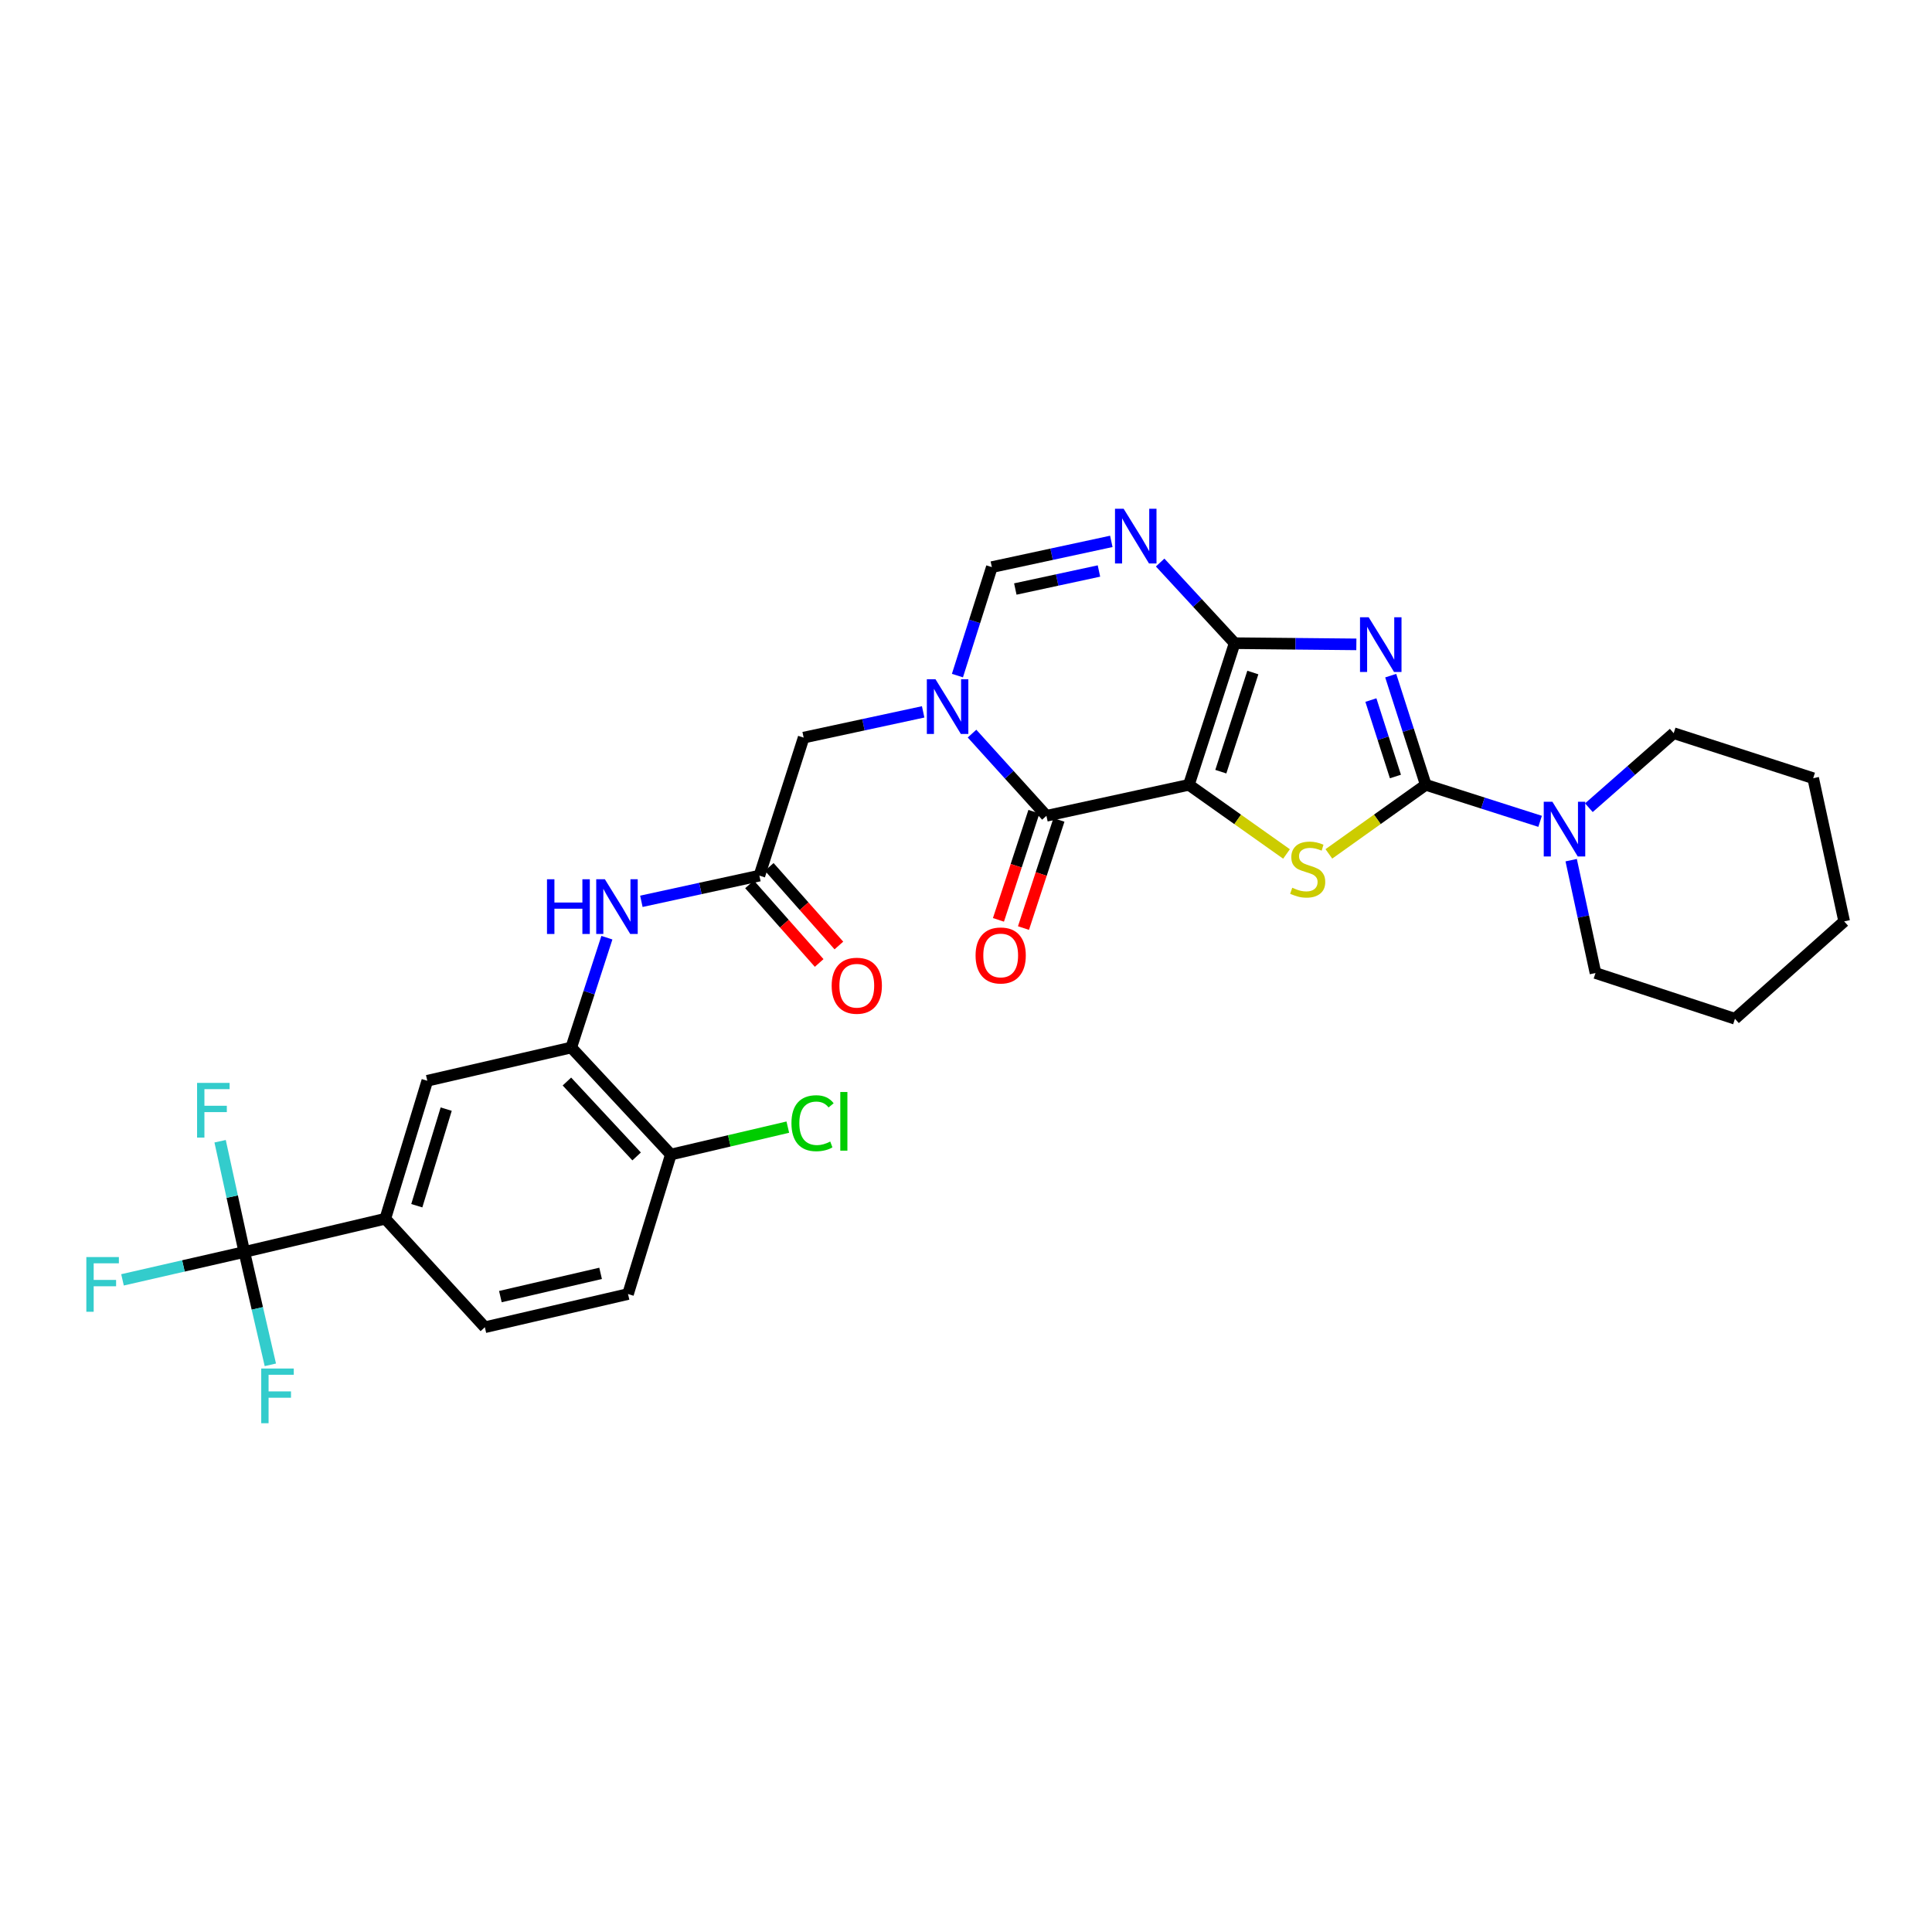 <?xml version='1.0' encoding='iso-8859-1'?>
<svg version='1.1' baseProfile='full'
              xmlns='http://www.w3.org/2000/svg'
                      xmlns:rdkit='http://www.rdkit.org/xml'
                      xmlns:xlink='http://www.w3.org/1999/xlink'
                  xml:space='preserve'
width='1000px' height='1000px' viewBox='0 0 1000 1000'>
<!-- END OF HEADER -->
<rect style='opacity:1.0;fill:#FFFFFF;stroke:none' width='1000' height='1000' x='0' y='0'> </rect>
<path class='bond-0' d='M 615.367,406.225 L 639.04,332.91' style='fill:none;fill-rule:evenodd;stroke:#000000;stroke-width:6px;stroke-linecap:butt;stroke-linejoin:miter;stroke-opacity:1' />
<path class='bond-0' d='M 631.893,399.417 L 648.465,348.097' style='fill:none;fill-rule:evenodd;stroke:#000000;stroke-width:6px;stroke-linecap:butt;stroke-linejoin:miter;stroke-opacity:1' />
<path class='bond-3' d='M 615.367,406.225 L 640.633,424.118' style='fill:none;fill-rule:evenodd;stroke:#000000;stroke-width:6px;stroke-linecap:butt;stroke-linejoin:miter;stroke-opacity:1' />
<path class='bond-3' d='M 640.633,424.118 L 665.899,442.011' style='fill:none;fill-rule:evenodd;stroke:#CCCC00;stroke-width:6px;stroke-linecap:butt;stroke-linejoin:miter;stroke-opacity:1' />
<path class='bond-4' d='M 615.367,406.225 L 541.628,422.262' style='fill:none;fill-rule:evenodd;stroke:#000000;stroke-width:6px;stroke-linecap:butt;stroke-linejoin:miter;stroke-opacity:1' />
<path class='bond-1' d='M 639.04,332.91 L 670.544,333.216' style='fill:none;fill-rule:evenodd;stroke:#000000;stroke-width:6px;stroke-linecap:butt;stroke-linejoin:miter;stroke-opacity:1' />
<path class='bond-1' d='M 670.544,333.216 L 702.048,333.523' style='fill:none;fill-rule:evenodd;stroke:#0000FF;stroke-width:6px;stroke-linecap:butt;stroke-linejoin:miter;stroke-opacity:1' />
<path class='bond-6' d='M 639.04,332.91 L 619.763,312.039' style='fill:none;fill-rule:evenodd;stroke:#000000;stroke-width:6px;stroke-linecap:butt;stroke-linejoin:miter;stroke-opacity:1' />
<path class='bond-6' d='M 619.763,312.039 L 600.486,291.167' style='fill:none;fill-rule:evenodd;stroke:#0000FF;stroke-width:6px;stroke-linecap:butt;stroke-linejoin:miter;stroke-opacity:1' />
<path class='bond-30' d='M 719.836,349.711 L 728.905,377.968' style='fill:none;fill-rule:evenodd;stroke:#0000FF;stroke-width:6px;stroke-linecap:butt;stroke-linejoin:miter;stroke-opacity:1' />
<path class='bond-30' d='M 728.905,377.968 L 737.974,406.225' style='fill:none;fill-rule:evenodd;stroke:#000000;stroke-width:6px;stroke-linecap:butt;stroke-linejoin:miter;stroke-opacity:1' />
<path class='bond-30' d='M 709.573,362.355 L 715.921,382.135' style='fill:none;fill-rule:evenodd;stroke:#0000FF;stroke-width:6px;stroke-linecap:butt;stroke-linejoin:miter;stroke-opacity:1' />
<path class='bond-30' d='M 715.921,382.135 L 722.27,401.915' style='fill:none;fill-rule:evenodd;stroke:#000000;stroke-width:6px;stroke-linecap:butt;stroke-linejoin:miter;stroke-opacity:1' />
<path class='bond-2' d='M 737.974,406.225 L 712.896,424.096' style='fill:none;fill-rule:evenodd;stroke:#000000;stroke-width:6px;stroke-linecap:butt;stroke-linejoin:miter;stroke-opacity:1' />
<path class='bond-2' d='M 712.896,424.096 L 687.819,441.968' style='fill:none;fill-rule:evenodd;stroke:#CCCC00;stroke-width:6px;stroke-linecap:butt;stroke-linejoin:miter;stroke-opacity:1' />
<path class='bond-9' d='M 737.974,406.225 L 767.565,415.674' style='fill:none;fill-rule:evenodd;stroke:#000000;stroke-width:6px;stroke-linecap:butt;stroke-linejoin:miter;stroke-opacity:1' />
<path class='bond-9' d='M 767.565,415.674 L 797.156,425.124' style='fill:none;fill-rule:evenodd;stroke:#0000FF;stroke-width:6px;stroke-linecap:butt;stroke-linejoin:miter;stroke-opacity:1' />
<path class='bond-5' d='M 541.628,422.262 L 522.373,400.988' style='fill:none;fill-rule:evenodd;stroke:#000000;stroke-width:6px;stroke-linecap:butt;stroke-linejoin:miter;stroke-opacity:1' />
<path class='bond-5' d='M 522.373,400.988 L 503.117,379.714' style='fill:none;fill-rule:evenodd;stroke:#0000FF;stroke-width:6px;stroke-linecap:butt;stroke-linejoin:miter;stroke-opacity:1' />
<path class='bond-16' d='M 535.15,420.138 L 525.972,448.128' style='fill:none;fill-rule:evenodd;stroke:#000000;stroke-width:6px;stroke-linecap:butt;stroke-linejoin:miter;stroke-opacity:1' />
<path class='bond-16' d='M 525.972,448.128 L 516.795,476.119' style='fill:none;fill-rule:evenodd;stroke:#FF0000;stroke-width:6px;stroke-linecap:butt;stroke-linejoin:miter;stroke-opacity:1' />
<path class='bond-16' d='M 548.107,424.386 L 538.929,452.376' style='fill:none;fill-rule:evenodd;stroke:#000000;stroke-width:6px;stroke-linecap:butt;stroke-linejoin:miter;stroke-opacity:1' />
<path class='bond-16' d='M 538.929,452.376 L 529.752,480.367' style='fill:none;fill-rule:evenodd;stroke:#FF0000;stroke-width:6px;stroke-linecap:butt;stroke-linejoin:miter;stroke-opacity:1' />
<path class='bond-7' d='M 495.565,349.688 L 504.472,321.615' style='fill:none;fill-rule:evenodd;stroke:#0000FF;stroke-width:6px;stroke-linecap:butt;stroke-linejoin:miter;stroke-opacity:1' />
<path class='bond-7' d='M 504.472,321.615 L 513.38,293.541' style='fill:none;fill-rule:evenodd;stroke:#000000;stroke-width:6px;stroke-linecap:butt;stroke-linejoin:miter;stroke-opacity:1' />
<path class='bond-14' d='M 477.826,368.465 L 446.897,375.126' style='fill:none;fill-rule:evenodd;stroke:#0000FF;stroke-width:6px;stroke-linecap:butt;stroke-linejoin:miter;stroke-opacity:1' />
<path class='bond-14' d='M 446.897,375.126 L 415.968,381.787' style='fill:none;fill-rule:evenodd;stroke:#000000;stroke-width:6px;stroke-linecap:butt;stroke-linejoin:miter;stroke-opacity:1' />
<path class='bond-31' d='M 575.216,280.221 L 544.298,286.881' style='fill:none;fill-rule:evenodd;stroke:#0000FF;stroke-width:6px;stroke-linecap:butt;stroke-linejoin:miter;stroke-opacity:1' />
<path class='bond-31' d='M 544.298,286.881 L 513.38,293.541' style='fill:none;fill-rule:evenodd;stroke:#000000;stroke-width:6px;stroke-linecap:butt;stroke-linejoin:miter;stroke-opacity:1' />
<path class='bond-31' d='M 568.812,295.549 L 547.169,300.211' style='fill:none;fill-rule:evenodd;stroke:#0000FF;stroke-width:6px;stroke-linecap:butt;stroke-linejoin:miter;stroke-opacity:1' />
<path class='bond-31' d='M 547.169,300.211 L 525.526,304.873' style='fill:none;fill-rule:evenodd;stroke:#000000;stroke-width:6px;stroke-linecap:butt;stroke-linejoin:miter;stroke-opacity:1' />
<path class='bond-8' d='M 126.461,648.022 L 199.427,630.819' style='fill:none;fill-rule:evenodd;stroke:#000000;stroke-width:6px;stroke-linecap:butt;stroke-linejoin:miter;stroke-opacity:1' />
<path class='bond-21' d='M 126.461,648.022 L 94.935,655.237' style='fill:none;fill-rule:evenodd;stroke:#000000;stroke-width:6px;stroke-linecap:butt;stroke-linejoin:miter;stroke-opacity:1' />
<path class='bond-21' d='M 94.935,655.237 L 63.41,662.452' style='fill:none;fill-rule:evenodd;stroke:#33CCCC;stroke-width:6px;stroke-linecap:butt;stroke-linejoin:miter;stroke-opacity:1' />
<path class='bond-22' d='M 126.461,648.022 L 133.195,677.227' style='fill:none;fill-rule:evenodd;stroke:#000000;stroke-width:6px;stroke-linecap:butt;stroke-linejoin:miter;stroke-opacity:1' />
<path class='bond-22' d='M 133.195,677.227 L 139.929,706.432' style='fill:none;fill-rule:evenodd;stroke:#33CCCC;stroke-width:6px;stroke-linecap:butt;stroke-linejoin:miter;stroke-opacity:1' />
<path class='bond-23' d='M 126.461,648.022 L 120.195,619.361' style='fill:none;fill-rule:evenodd;stroke:#000000;stroke-width:6px;stroke-linecap:butt;stroke-linejoin:miter;stroke-opacity:1' />
<path class='bond-23' d='M 120.195,619.361 L 113.93,590.7' style='fill:none;fill-rule:evenodd;stroke:#33CCCC;stroke-width:6px;stroke-linecap:butt;stroke-linejoin:miter;stroke-opacity:1' />
<path class='bond-25' d='M 822.401,418.065 L 844.351,398.778' style='fill:none;fill-rule:evenodd;stroke:#0000FF;stroke-width:6px;stroke-linecap:butt;stroke-linejoin:miter;stroke-opacity:1' />
<path class='bond-25' d='M 844.351,398.778 L 866.3,379.491' style='fill:none;fill-rule:evenodd;stroke:#000000;stroke-width:6px;stroke-linecap:butt;stroke-linejoin:miter;stroke-opacity:1' />
<path class='bond-26' d='M 813.241,445.22 L 819.533,474.428' style='fill:none;fill-rule:evenodd;stroke:#0000FF;stroke-width:6px;stroke-linecap:butt;stroke-linejoin:miter;stroke-opacity:1' />
<path class='bond-26' d='M 819.533,474.428 L 825.825,503.636' style='fill:none;fill-rule:evenodd;stroke:#000000;stroke-width:6px;stroke-linecap:butt;stroke-linejoin:miter;stroke-opacity:1' />
<path class='bond-10' d='M 295.679,542.195 L 304.903,513.769' style='fill:none;fill-rule:evenodd;stroke:#000000;stroke-width:6px;stroke-linecap:butt;stroke-linejoin:miter;stroke-opacity:1' />
<path class='bond-10' d='M 304.903,513.769 L 314.127,485.344' style='fill:none;fill-rule:evenodd;stroke:#0000FF;stroke-width:6px;stroke-linecap:butt;stroke-linejoin:miter;stroke-opacity:1' />
<path class='bond-15' d='M 295.679,542.195 L 221.168,559.398' style='fill:none;fill-rule:evenodd;stroke:#000000;stroke-width:6px;stroke-linecap:butt;stroke-linejoin:miter;stroke-opacity:1' />
<path class='bond-17' d='M 295.679,542.195 L 347.229,597.593' style='fill:none;fill-rule:evenodd;stroke:#000000;stroke-width:6px;stroke-linecap:butt;stroke-linejoin:miter;stroke-opacity:1' />
<path class='bond-17' d='M 293.429,559.793 L 329.514,598.572' style='fill:none;fill-rule:evenodd;stroke:#000000;stroke-width:6px;stroke-linecap:butt;stroke-linejoin:miter;stroke-opacity:1' />
<path class='bond-11' d='M 393.06,453.222 L 415.968,381.787' style='fill:none;fill-rule:evenodd;stroke:#000000;stroke-width:6px;stroke-linecap:butt;stroke-linejoin:miter;stroke-opacity:1' />
<path class='bond-12' d='M 393.06,453.222 L 362.515,459.87' style='fill:none;fill-rule:evenodd;stroke:#000000;stroke-width:6px;stroke-linecap:butt;stroke-linejoin:miter;stroke-opacity:1' />
<path class='bond-12' d='M 362.515,459.87 L 331.97,466.519' style='fill:none;fill-rule:evenodd;stroke:#0000FF;stroke-width:6px;stroke-linecap:butt;stroke-linejoin:miter;stroke-opacity:1' />
<path class='bond-18' d='M 387.957,457.743 L 405.979,478.086' style='fill:none;fill-rule:evenodd;stroke:#000000;stroke-width:6px;stroke-linecap:butt;stroke-linejoin:miter;stroke-opacity:1' />
<path class='bond-18' d='M 405.979,478.086 L 424.001,498.429' style='fill:none;fill-rule:evenodd;stroke:#FF0000;stroke-width:6px;stroke-linecap:butt;stroke-linejoin:miter;stroke-opacity:1' />
<path class='bond-18' d='M 398.163,448.701 L 416.185,469.044' style='fill:none;fill-rule:evenodd;stroke:#000000;stroke-width:6px;stroke-linecap:butt;stroke-linejoin:miter;stroke-opacity:1' />
<path class='bond-18' d='M 416.185,469.044 L 434.207,489.387' style='fill:none;fill-rule:evenodd;stroke:#FF0000;stroke-width:6px;stroke-linecap:butt;stroke-linejoin:miter;stroke-opacity:1' />
<path class='bond-13' d='M 199.427,630.819 L 221.168,559.398' style='fill:none;fill-rule:evenodd;stroke:#000000;stroke-width:6px;stroke-linecap:butt;stroke-linejoin:miter;stroke-opacity:1' />
<path class='bond-13' d='M 215.732,624.077 L 230.951,574.082' style='fill:none;fill-rule:evenodd;stroke:#000000;stroke-width:6px;stroke-linecap:butt;stroke-linejoin:miter;stroke-opacity:1' />
<path class='bond-33' d='M 199.427,630.819 L 250.962,686.975' style='fill:none;fill-rule:evenodd;stroke:#000000;stroke-width:6px;stroke-linecap:butt;stroke-linejoin:miter;stroke-opacity:1' />
<path class='bond-20' d='M 347.229,597.593 L 325.064,669.794' style='fill:none;fill-rule:evenodd;stroke:#000000;stroke-width:6px;stroke-linecap:butt;stroke-linejoin:miter;stroke-opacity:1' />
<path class='bond-24' d='M 347.229,597.593 L 377.5,590.496' style='fill:none;fill-rule:evenodd;stroke:#000000;stroke-width:6px;stroke-linecap:butt;stroke-linejoin:miter;stroke-opacity:1' />
<path class='bond-24' d='M 377.5,590.496 L 407.771,583.399' style='fill:none;fill-rule:evenodd;stroke:#00CC00;stroke-width:6px;stroke-linecap:butt;stroke-linejoin:miter;stroke-opacity:1' />
<path class='bond-19' d='M 250.962,686.975 L 325.064,669.794' style='fill:none;fill-rule:evenodd;stroke:#000000;stroke-width:6px;stroke-linecap:butt;stroke-linejoin:miter;stroke-opacity:1' />
<path class='bond-19' d='M 258.997,671.114 L 310.869,659.088' style='fill:none;fill-rule:evenodd;stroke:#000000;stroke-width:6px;stroke-linecap:butt;stroke-linejoin:miter;stroke-opacity:1' />
<path class='bond-28' d='M 866.3,379.491 L 938.501,402.801' style='fill:none;fill-rule:evenodd;stroke:#000000;stroke-width:6px;stroke-linecap:butt;stroke-linejoin:miter;stroke-opacity:1' />
<path class='bond-27' d='M 825.825,503.636 L 898.011,527.309' style='fill:none;fill-rule:evenodd;stroke:#000000;stroke-width:6px;stroke-linecap:butt;stroke-linejoin:miter;stroke-opacity:1' />
<path class='bond-29' d='M 898.011,527.309 L 954.545,476.903' style='fill:none;fill-rule:evenodd;stroke:#000000;stroke-width:6px;stroke-linecap:butt;stroke-linejoin:miter;stroke-opacity:1' />
<path class='bond-32' d='M 938.501,402.801 L 954.545,476.903' style='fill:none;fill-rule:evenodd;stroke:#000000;stroke-width:6px;stroke-linecap:butt;stroke-linejoin:miter;stroke-opacity:1' />
<path  class='atom-2' d='M 708.419 319.485
L 717.699 334.485
Q 718.619 335.965, 720.099 338.645
Q 721.579 341.325, 721.659 341.485
L 721.659 319.485
L 725.419 319.485
L 725.419 347.805
L 721.539 347.805
L 711.579 331.405
Q 710.419 329.485, 709.179 327.285
Q 707.979 325.085, 707.619 324.405
L 707.619 347.805
L 703.939 347.805
L 703.939 319.485
L 708.419 319.485
' fill='#0000FF'/>
<path  class='atom-4' d='M 668.863 459.495
Q 669.183 459.615, 670.503 460.175
Q 671.823 460.735, 673.263 461.095
Q 674.743 461.415, 676.183 461.415
Q 678.863 461.415, 680.423 460.135
Q 681.983 458.815, 681.983 456.535
Q 681.983 454.975, 681.183 454.015
Q 680.423 453.055, 679.223 452.535
Q 678.023 452.015, 676.023 451.415
Q 673.503 450.655, 671.983 449.935
Q 670.503 449.215, 669.423 447.695
Q 668.383 446.175, 668.383 443.615
Q 668.383 440.055, 670.783 437.855
Q 673.223 435.655, 678.023 435.655
Q 681.303 435.655, 685.023 437.215
L 684.103 440.295
Q 680.703 438.895, 678.143 438.895
Q 675.383 438.895, 673.863 440.055
Q 672.343 441.175, 672.383 443.135
Q 672.383 444.655, 673.143 445.575
Q 673.943 446.495, 675.063 447.015
Q 676.223 447.535, 678.143 448.135
Q 680.703 448.935, 682.223 449.735
Q 683.743 450.535, 684.823 452.175
Q 685.943 453.775, 685.943 456.535
Q 685.943 460.455, 683.303 462.575
Q 680.703 464.655, 676.343 464.655
Q 673.823 464.655, 671.903 464.095
Q 670.023 463.575, 667.783 462.655
L 668.863 459.495
' fill='#CCCC00'/>
<path  class='atom-6' d='M 484.212 351.582
L 493.492 366.582
Q 494.412 368.062, 495.892 370.742
Q 497.372 373.422, 497.452 373.582
L 497.452 351.582
L 501.212 351.582
L 501.212 379.902
L 497.332 379.902
L 487.372 363.502
Q 486.212 361.582, 484.972 359.382
Q 483.772 357.182, 483.412 356.502
L 483.412 379.902
L 479.732 379.902
L 479.732 351.582
L 484.212 351.582
' fill='#0000FF'/>
<path  class='atom-7' d='M 581.6 263.337
L 590.88 278.337
Q 591.8 279.817, 593.28 282.497
Q 594.76 285.177, 594.84 285.337
L 594.84 263.337
L 598.6 263.337
L 598.6 291.657
L 594.72 291.657
L 584.76 275.257
Q 583.6 273.337, 582.36 271.137
Q 581.16 268.937, 580.8 268.257
L 580.8 291.657
L 577.12 291.657
L 577.12 263.337
L 581.6 263.337
' fill='#0000FF'/>
<path  class='atom-10' d='M 803.52 414.995
L 812.8 429.995
Q 813.72 431.475, 815.2 434.155
Q 816.68 436.835, 816.76 436.995
L 816.76 414.995
L 820.52 414.995
L 820.52 443.315
L 816.64 443.315
L 806.68 426.915
Q 805.52 424.995, 804.28 422.795
Q 803.08 420.595, 802.72 419.915
L 802.72 443.315
L 799.04 443.315
L 799.04 414.995
L 803.52 414.995
' fill='#0000FF'/>
<path  class='atom-13' d='M 283.124 455.107
L 286.964 455.107
L 286.964 467.147
L 301.444 467.147
L 301.444 455.107
L 305.284 455.107
L 305.284 483.427
L 301.444 483.427
L 301.444 470.347
L 286.964 470.347
L 286.964 483.427
L 283.124 483.427
L 283.124 455.107
' fill='#0000FF'/>
<path  class='atom-13' d='M 313.084 455.107
L 322.364 470.107
Q 323.284 471.587, 324.764 474.267
Q 326.244 476.947, 326.324 477.107
L 326.324 455.107
L 330.084 455.107
L 330.084 483.427
L 326.204 483.427
L 316.244 467.027
Q 315.084 465.107, 313.844 462.907
Q 312.644 460.707, 312.284 460.027
L 312.284 483.427
L 308.604 483.427
L 308.604 455.107
L 313.084 455.107
' fill='#0000FF'/>
<path  class='atom-17' d='M 504.955 494.542
Q 504.955 487.742, 508.315 483.942
Q 511.675 480.142, 517.955 480.142
Q 524.235 480.142, 527.595 483.942
Q 530.955 487.742, 530.955 494.542
Q 530.955 501.422, 527.555 505.342
Q 524.155 509.222, 517.955 509.222
Q 511.715 509.222, 508.315 505.342
Q 504.955 501.462, 504.955 494.542
M 517.955 506.022
Q 522.275 506.022, 524.595 503.142
Q 526.955 500.222, 526.955 494.542
Q 526.955 488.982, 524.595 486.182
Q 522.275 483.342, 517.955 483.342
Q 513.635 483.342, 511.275 486.142
Q 508.955 488.942, 508.955 494.542
Q 508.955 500.262, 511.275 503.142
Q 513.635 506.022, 517.955 506.022
' fill='#FF0000'/>
<path  class='atom-19' d='M 430.474 510.208
Q 430.474 503.408, 433.834 499.608
Q 437.194 495.808, 443.474 495.808
Q 449.754 495.808, 453.114 499.608
Q 456.474 503.408, 456.474 510.208
Q 456.474 517.088, 453.074 521.008
Q 449.674 524.888, 443.474 524.888
Q 437.234 524.888, 433.834 521.008
Q 430.474 517.128, 430.474 510.208
M 443.474 521.688
Q 447.794 521.688, 450.114 518.808
Q 452.474 515.888, 452.474 510.208
Q 452.474 504.648, 450.114 501.848
Q 447.794 499.008, 443.474 499.008
Q 439.154 499.008, 436.794 501.808
Q 434.474 504.608, 434.474 510.208
Q 434.474 515.928, 436.794 518.808
Q 439.154 521.688, 443.474 521.688
' fill='#FF0000'/>
<path  class='atom-22' d='M 44.689 650.649
L 61.529 650.649
L 61.529 653.889
L 48.489 653.889
L 48.489 662.489
L 60.089 662.489
L 60.089 665.769
L 48.489 665.769
L 48.489 678.969
L 44.689 678.969
L 44.689 650.649
' fill='#33CCCC'/>
<path  class='atom-23' d='M 135.214 708.343
L 152.054 708.343
L 152.054 711.583
L 139.014 711.583
L 139.014 720.183
L 150.614 720.183
L 150.614 723.463
L 139.014 723.463
L 139.014 736.663
L 135.214 736.663
L 135.214 708.343
' fill='#33CCCC'/>
<path  class='atom-24' d='M 102.004 560.503
L 118.844 560.503
L 118.844 563.743
L 105.804 563.743
L 105.804 572.343
L 117.404 572.343
L 117.404 575.623
L 105.804 575.623
L 105.804 588.823
L 102.004 588.823
L 102.004 560.503
' fill='#33CCCC'/>
<path  class='atom-25' d='M 409.654 581.377
Q 409.654 574.337, 412.934 570.657
Q 416.254 566.937, 422.534 566.937
Q 428.374 566.937, 431.494 571.057
L 428.854 573.217
Q 426.574 570.217, 422.534 570.217
Q 418.254 570.217, 415.974 573.097
Q 413.734 575.937, 413.734 581.377
Q 413.734 586.977, 416.054 589.857
Q 418.414 592.737, 422.974 592.737
Q 426.094 592.737, 429.734 590.857
L 430.854 593.857
Q 429.374 594.817, 427.134 595.377
Q 424.894 595.937, 422.414 595.937
Q 416.254 595.937, 412.934 592.177
Q 409.654 588.417, 409.654 581.377
' fill='#00CC00'/>
<path  class='atom-25' d='M 434.934 565.217
L 438.614 565.217
L 438.614 595.577
L 434.934 595.577
L 434.934 565.217
' fill='#00CC00'/>
</svg>
